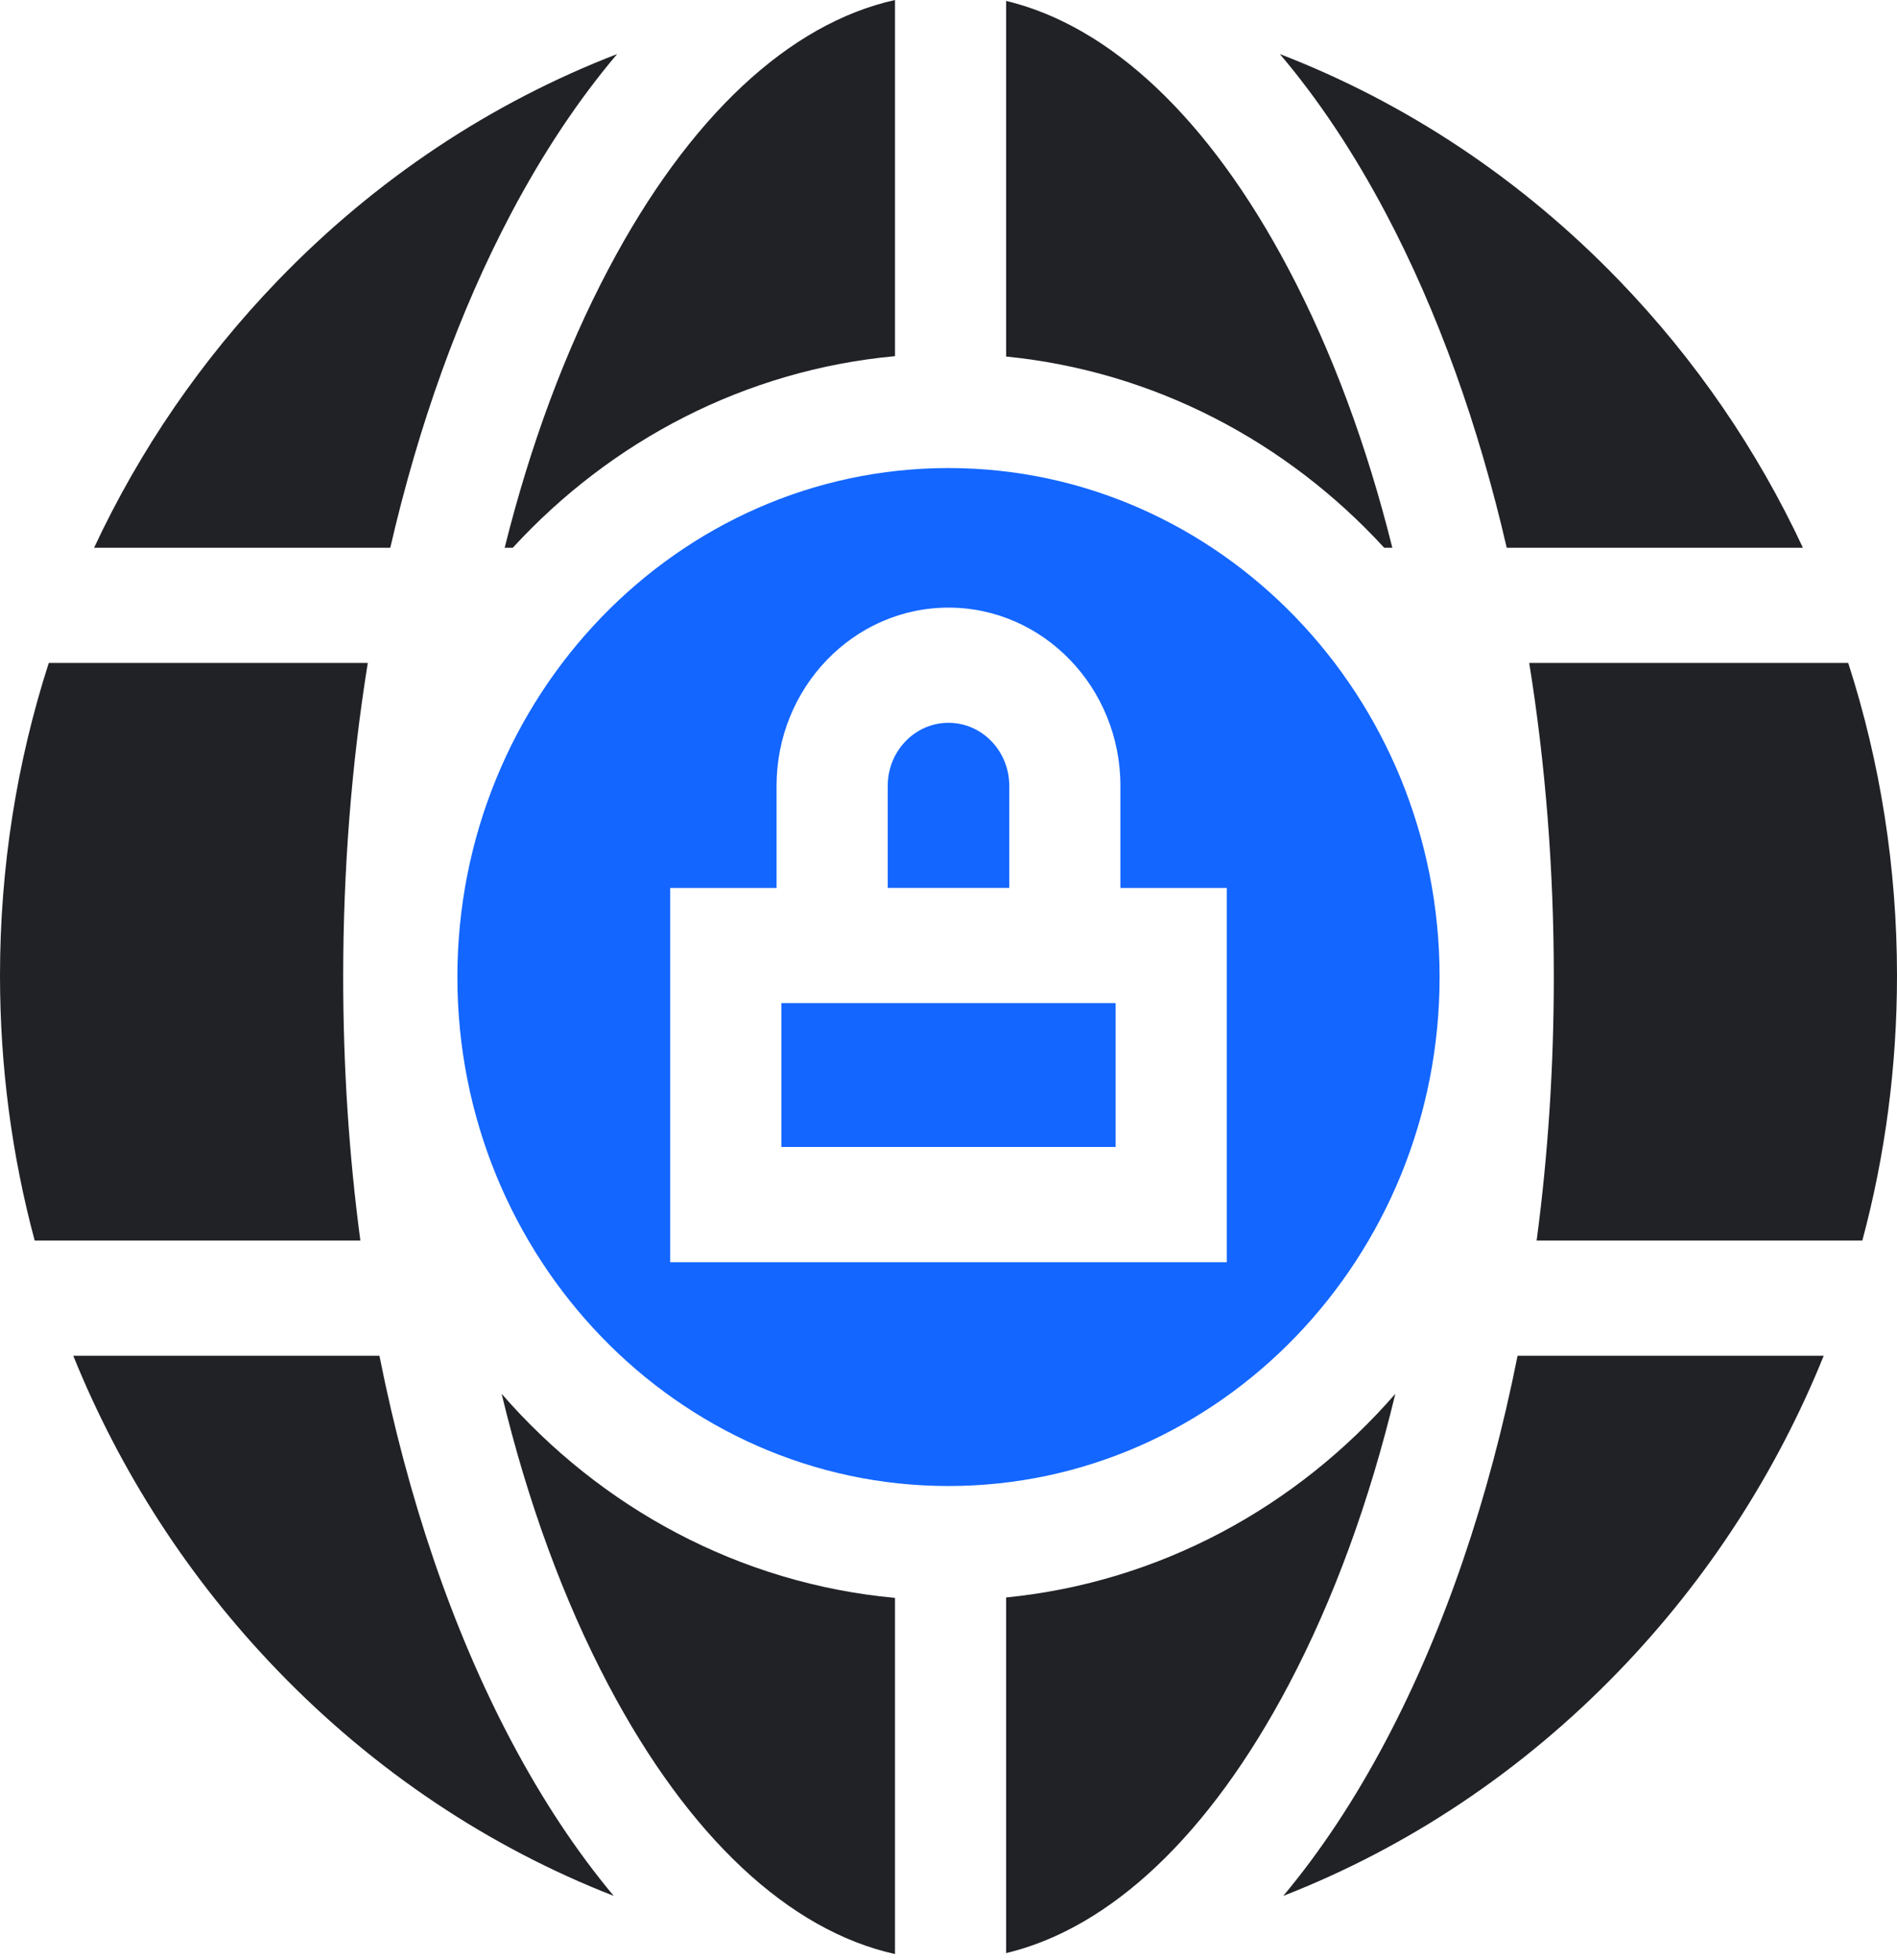 <svg width="91" height="94" viewBox="0 0 91 94" fill="none" xmlns="http://www.w3.org/2000/svg">
<path d="M24.514 10.24C26.063 7.309 27.771 4.754 29.605 2.592C23.563 4.921 18.021 8.587 13.328 13.452C9.665 17.246 6.707 21.574 4.513 26.266H18.722C20.081 20.372 22.03 14.94 24.514 10.24Z" fill="#212226"/>
<path d="M72.278 26.266H86.487C84.295 21.574 81.336 17.246 77.674 13.452C72.979 8.587 67.437 4.921 61.395 2.592C63.231 4.754 64.937 7.309 66.486 10.24C68.97 14.94 70.919 20.372 72.278 26.266Z" fill="#212226"/>
<path d="M16.463 46.85C16.463 41.678 16.865 36.615 17.643 31.789H2.34C0.801 36.559 0 41.607 0 46.782C0 51.139 0.567 55.403 1.664 59.488H17.287C16.742 55.401 16.463 51.163 16.463 46.85Z" fill="#212226"/>
<path d="M74.537 46.85C74.537 51.163 74.258 55.401 73.713 59.488H89.337C90.433 55.403 91 51.139 91 46.782C91 41.607 90.199 36.559 88.66 31.789H73.357C74.135 36.615 74.537 41.678 74.537 46.85Z" fill="#212226"/>
<path d="M18.202 65.012H3.515C5.771 70.587 9.074 75.711 13.326 80.114C17.978 84.934 23.462 88.579 29.441 90.911C27.667 88.792 26.015 86.303 24.514 83.462C21.692 78.123 19.562 71.843 18.202 65.012Z" fill="#212226"/>
<path d="M69.058 46.85C69.058 33.392 58.489 22.444 45.5 22.444C32.511 22.444 21.941 33.392 21.941 46.85C21.941 60.308 32.509 71.257 45.5 71.257C58.491 71.257 69.058 60.308 69.058 46.85ZM58.848 60.525H32.15V42.578H37.252V37.679C37.252 32.968 40.952 29.136 45.5 29.136C50.048 29.136 53.746 32.968 53.746 37.679V42.578H58.848V60.525Z" fill="#1366FF"/>
<path d="M48.265 0.044V17.097C55.374 17.801 61.738 21.187 66.401 26.266H66.791C65.565 21.352 63.892 16.834 61.808 12.892C58.008 5.703 53.28 1.247 48.265 0.044Z" fill="#212226"/>
<path d="M42.934 17.079V0C37.846 1.131 33.041 5.609 29.192 12.893C27.108 16.832 25.435 21.352 24.209 26.266H24.599C29.305 21.139 35.745 17.739 42.934 17.079Z" fill="#212226"/>
<path d="M48.265 76.601V93.655C53.28 92.453 58.008 87.997 61.808 80.807C63.975 76.707 65.699 71.978 66.934 66.835C62.231 72.245 55.651 75.87 48.265 76.601Z" fill="#212226"/>
<path d="M42.933 93.7V76.621C35.468 75.936 28.81 72.294 24.064 66.835C25.3 71.978 27.024 76.707 29.19 80.807C33.039 88.091 37.845 92.568 42.933 93.7Z" fill="#212226"/>
<path d="M66.486 83.462C64.985 86.303 63.333 88.792 61.559 90.911C67.538 88.579 73.022 84.934 77.674 80.114C81.924 75.711 85.229 70.587 87.484 65.012H72.798C71.438 71.843 69.308 78.123 66.486 83.462Z" fill="#212226"/>
<path d="M48.415 37.679C48.415 36.013 47.108 34.659 45.5 34.659C43.892 34.659 42.585 36.013 42.585 37.679V42.576H48.415V37.679Z" fill="#1366FF"/>
<path d="M37.482 48.1H53.518V54.999H37.482V48.1Z" fill="#1366FF"/>
</svg>
